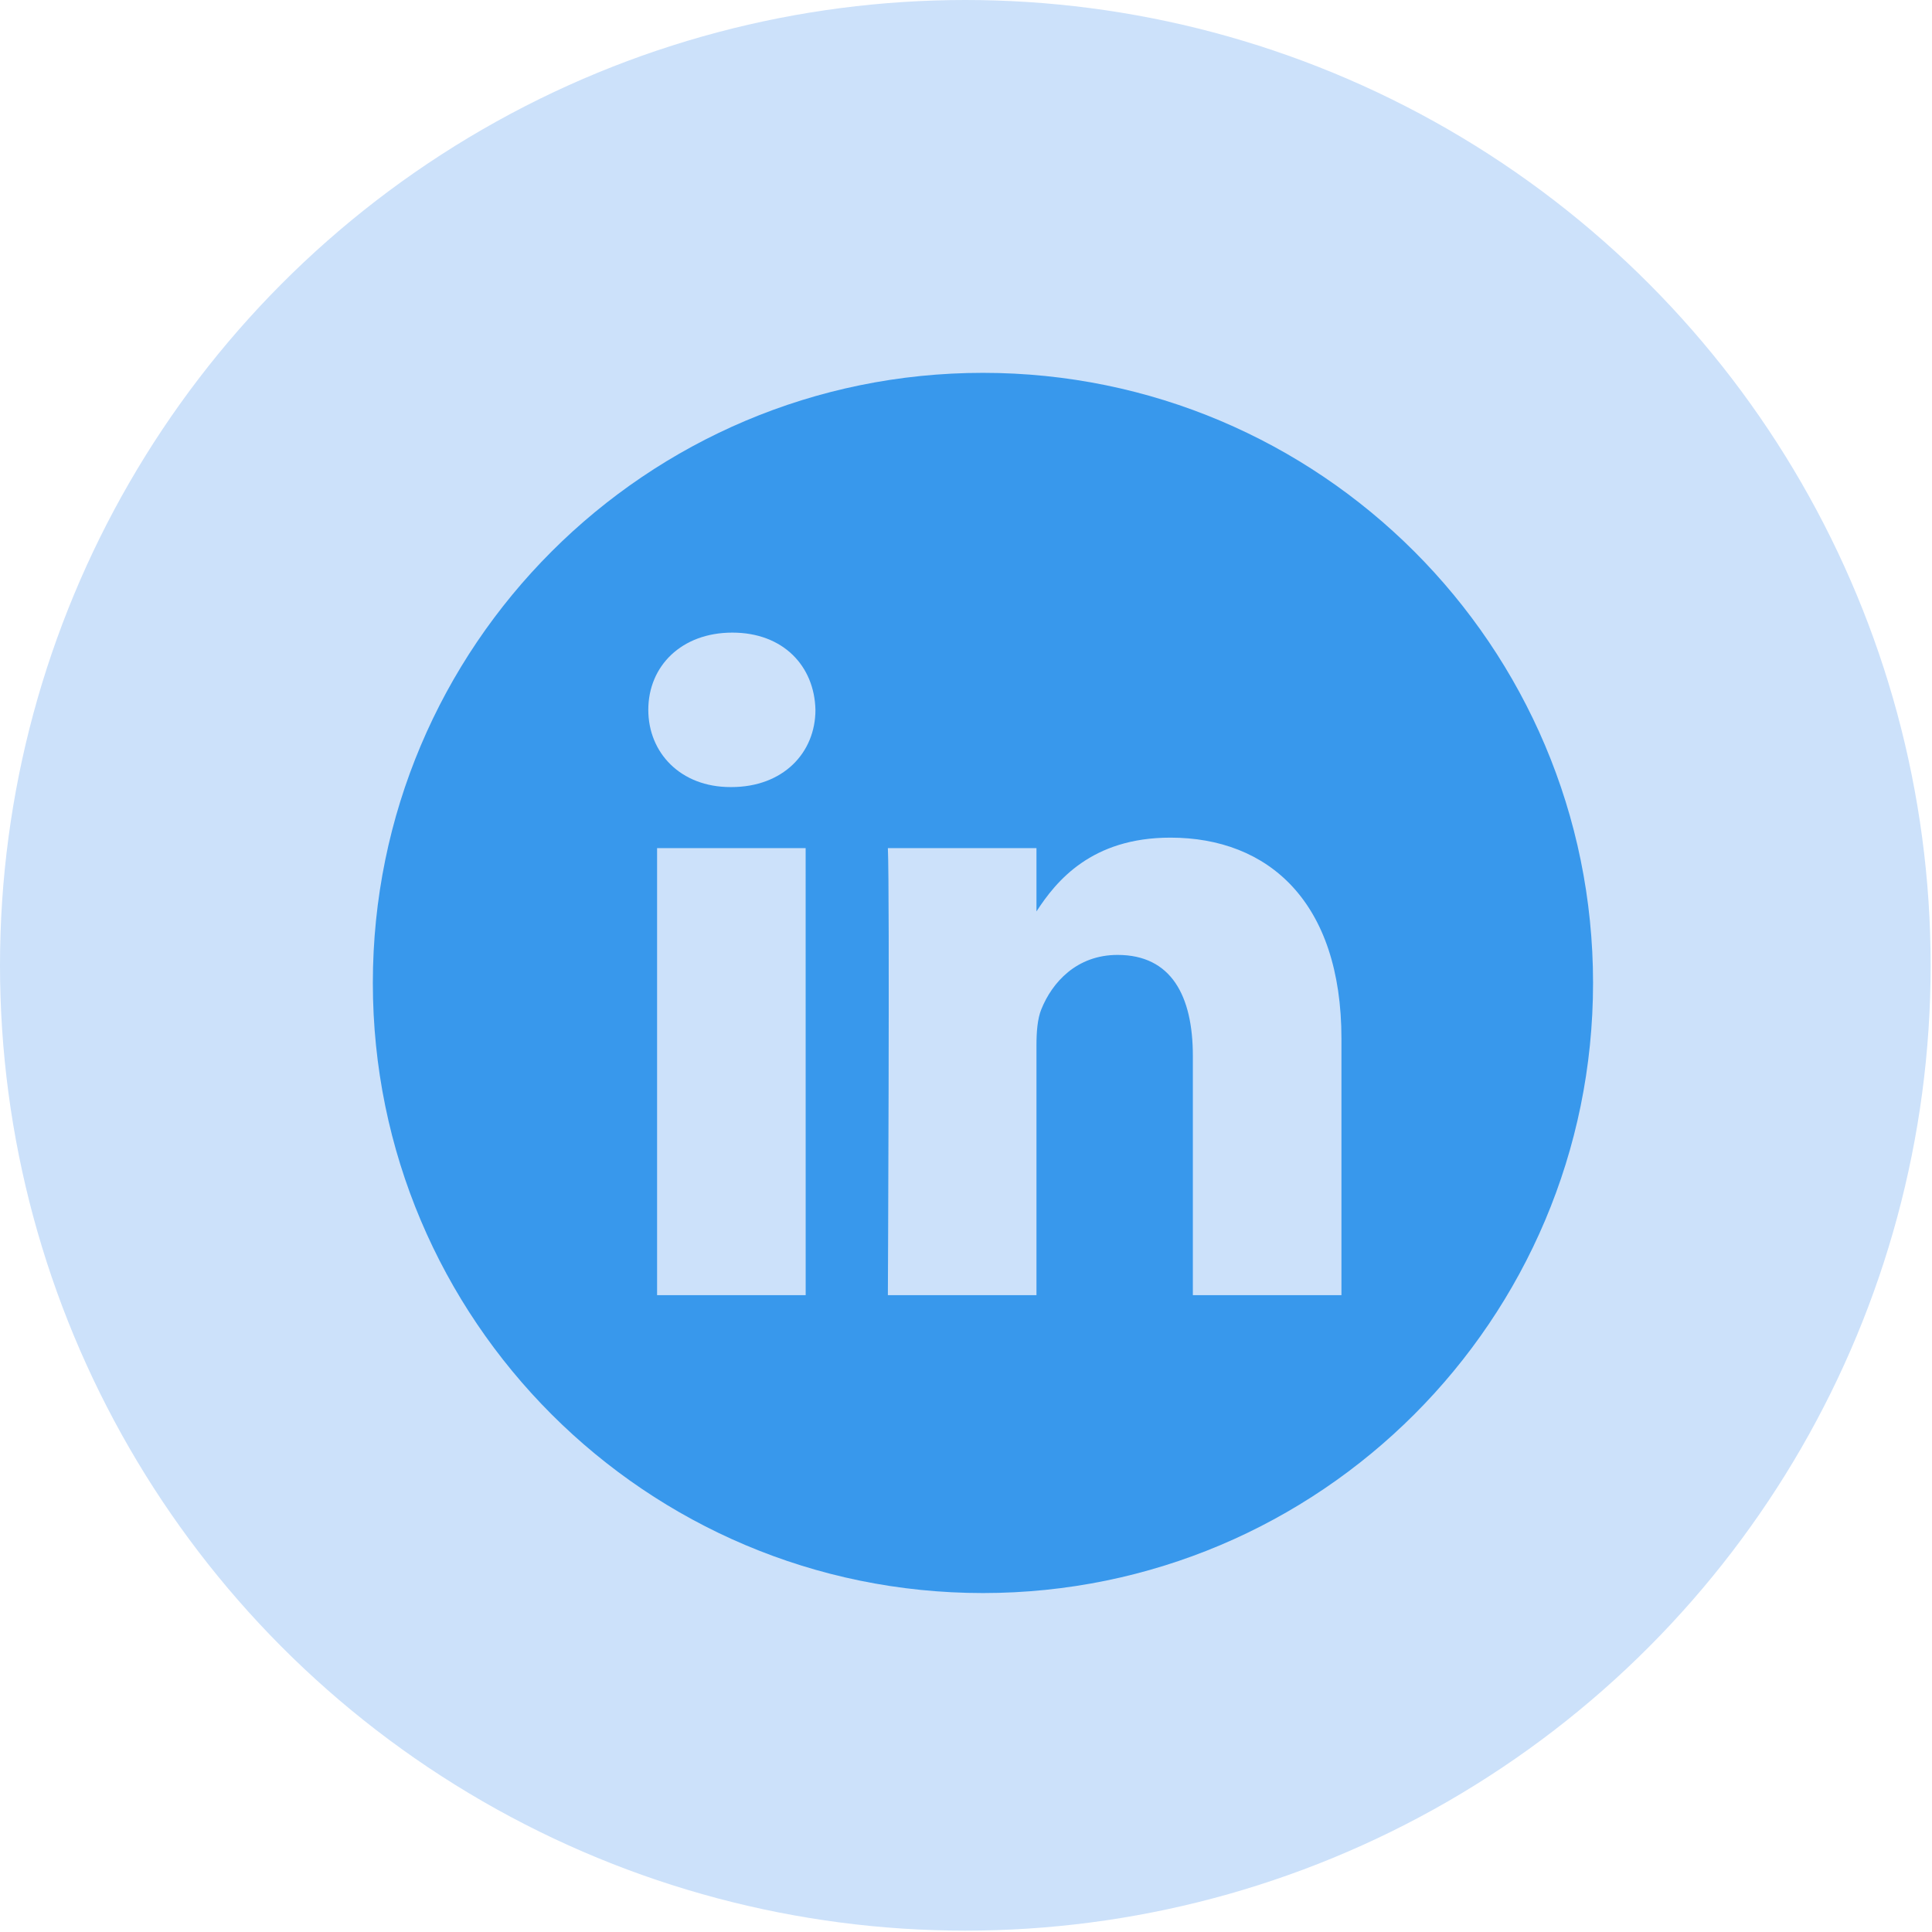 <svg width="57" height="57" viewBox="0 0 57 57" fill="none" xmlns="http://www.w3.org/2000/svg">
<circle cx="28.48" cy="28.48" r="27.73" fill="#CCE1FA" stroke="#CCE1FA" stroke-width="1.5"/>
<path d="M29 11C19.06 11 11 19.06 11 29C11 38.94 19.06 47 29 47C38.94 47 47 38.94 47 29C47 19.06 38.94 11 29 11ZM23.77 38.211H19.386V25.022H23.769L23.77 38.211ZM21.578 23.221H21.549C20.078 23.221 19.127 22.209 19.127 20.943C19.127 19.649 20.107 18.664 21.607 18.664C23.106 18.664 24.029 19.649 24.058 20.943C24.058 22.209 23.106 23.221 21.578 23.221V23.221ZM39.577 38.211H35.193V31.155C35.193 29.382 34.559 28.173 32.972 28.173C31.762 28.173 31.04 28.988 30.723 29.776C30.607 30.058 30.579 30.452 30.579 30.846V38.211H26.195C26.195 38.211 26.253 26.259 26.195 25.022H30.579V26.89C31.162 25.991 32.204 24.713 34.53 24.713C37.414 24.713 39.577 26.598 39.577 30.648V38.211Z" fill="#3898EC"/>
</svg>
